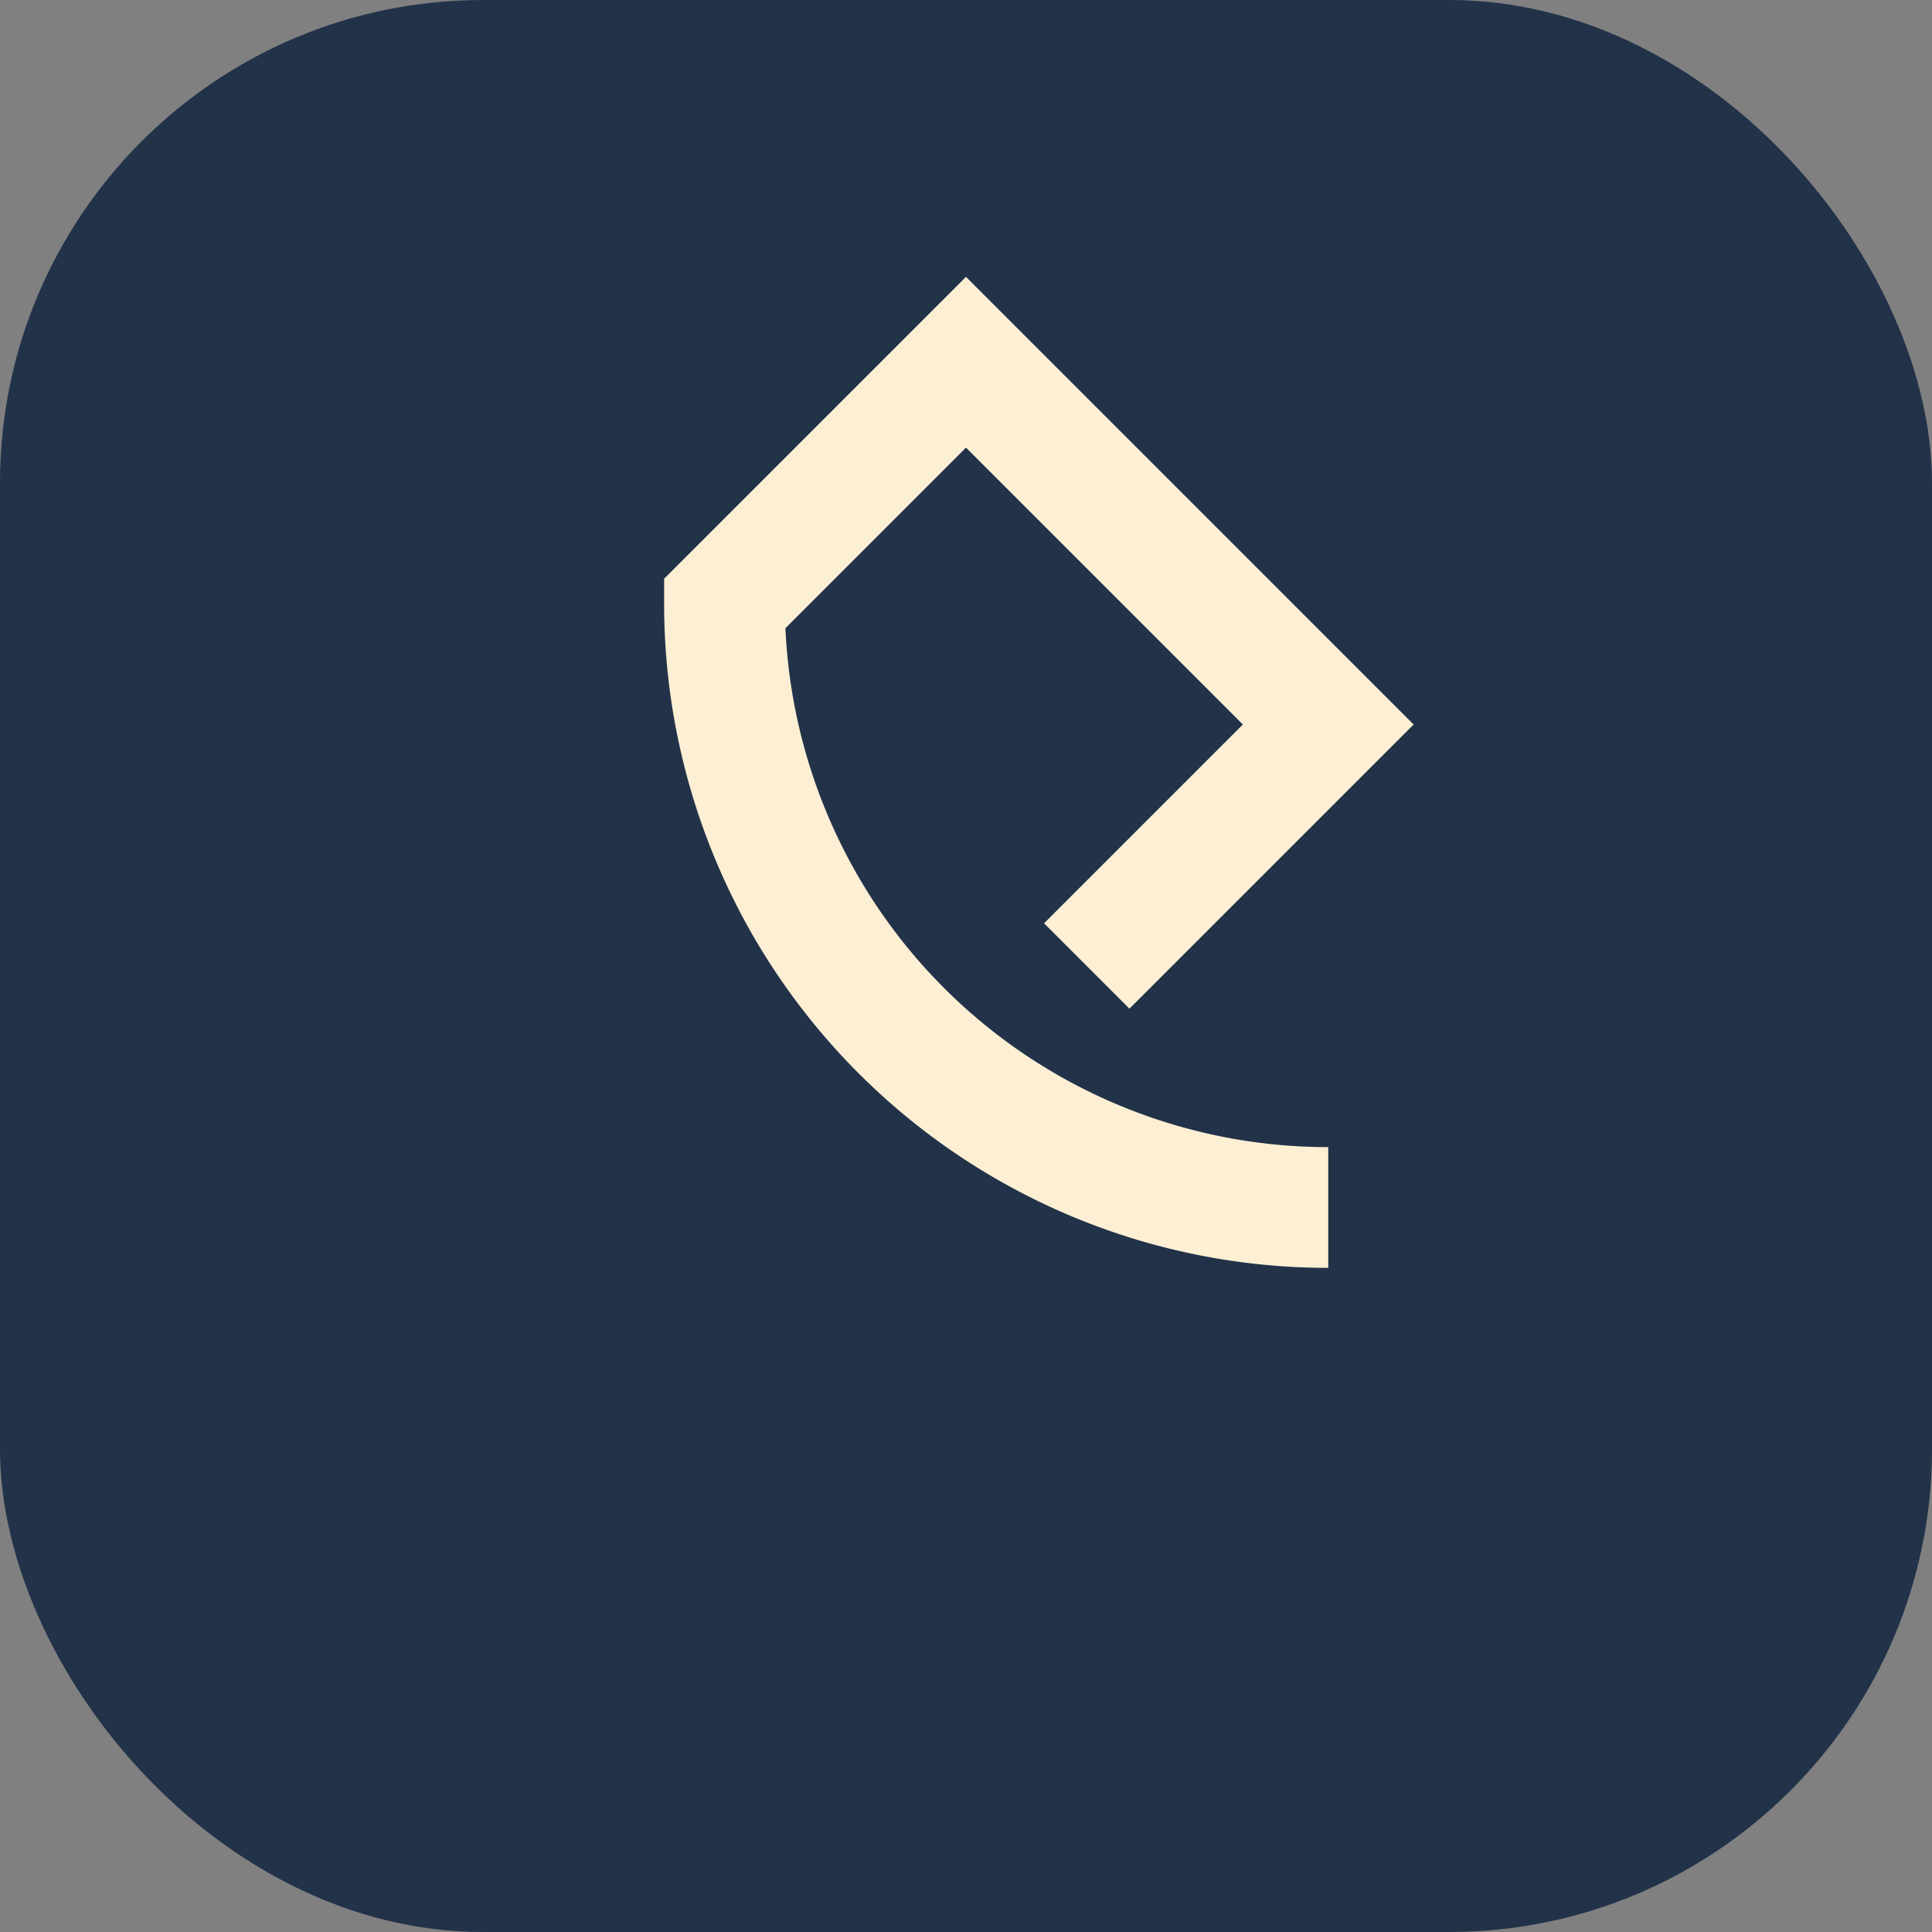 <?xml version="1.0" encoding="UTF-8"?>
<svg xmlns="http://www.w3.org/2000/svg" width="32" height="32" viewBox="0 0 32 32"><rect x="0" y="0" width="32" height="32" fill="#808080" stroke="none"/><rect width="32" height="32" rx="8" fill="#223249"/><path d="M22 20a10 10 0 0 1-10-10l4-4 6 6-4 4" stroke="#FCEFD4" stroke-width="2" fill="none"/></svg>